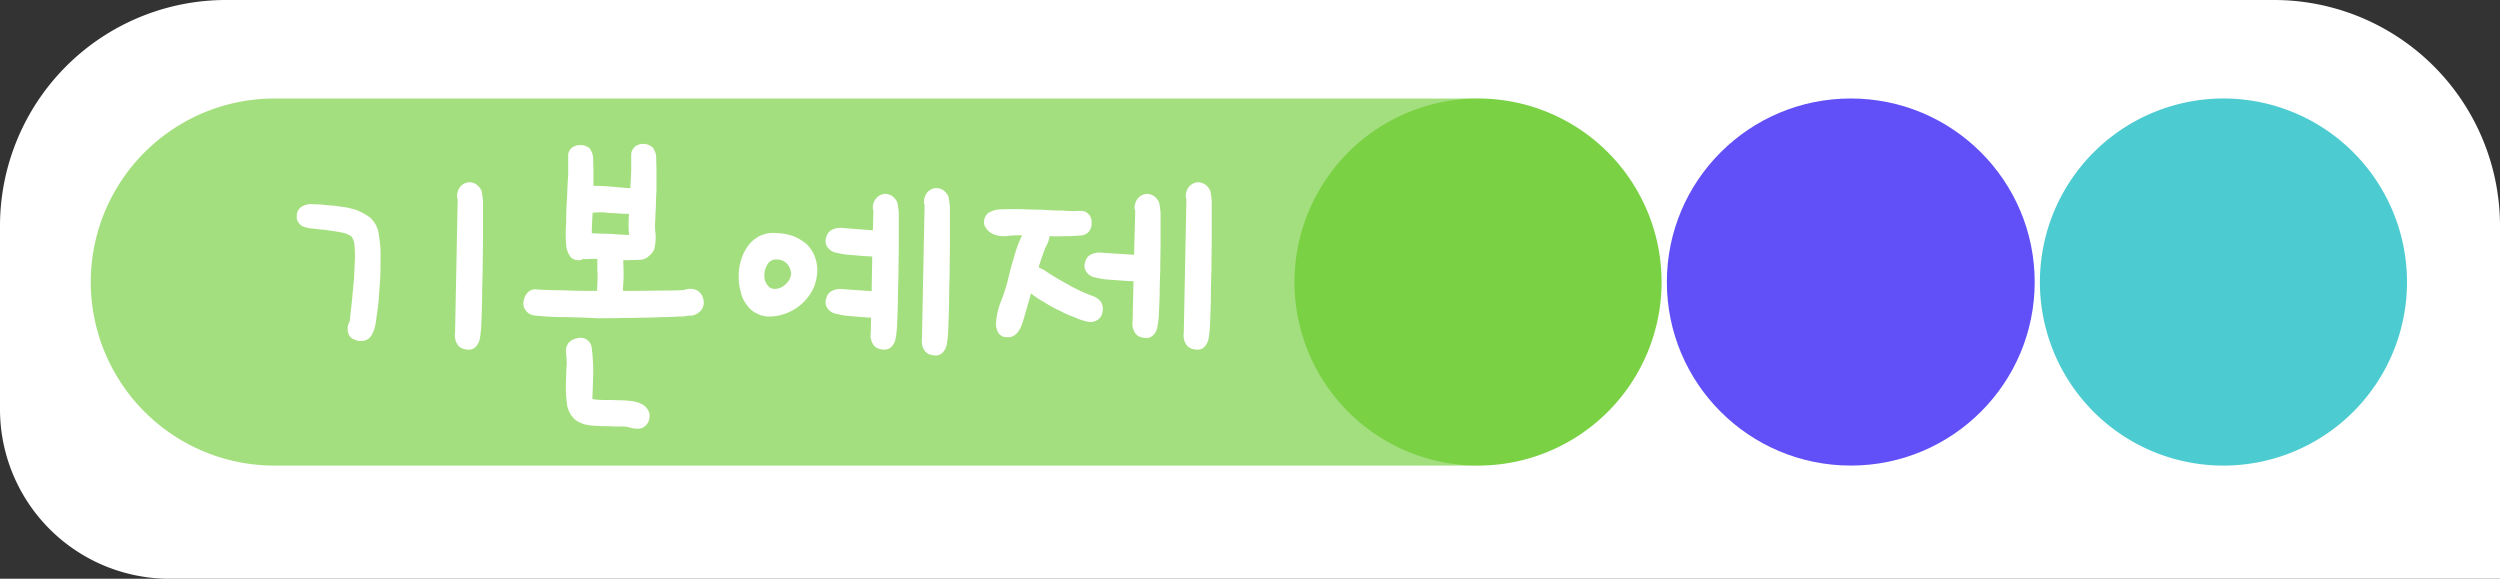 <svg xmlns="http://www.w3.org/2000/svg" width="360.935" height="83.558" viewBox="0 0 360.935 83.558">
  <rect x="0" y="0" width="360.935" height="83.558" fill="#333333" stroke="none"/>
  <g id="기본예제" transform="translate(-147.959 -863.221)">
    <g id="section_indicator" transform="translate(147.959 863.221)">
      <path id="Path_205" data-name="Path 205" d="M3793.749,5410.265h295.658a32.638,32.638,0,0,1,32.638,32.639v50.919H3785.589a24.478,24.478,0,0,1-24.479-24.479V5442.9A32.638,32.638,0,0,1,3793.749,5410.265Z" transform="translate(-3761.11 -5410.265)" fill="#fff"/>
      <path id="cirlBar" d="M3800.655,5424.368h171.568a26.524,26.524,0,0,1,26.551,26.5h0a26.524,26.524,0,0,1-26.551,26.5H3800.655a26.526,26.526,0,0,1-26.553-26.5h0A26.526,26.526,0,0,1,3800.655,5424.368Z" transform="translate(-3761 -5410.147)" fill="#a4df7f" style="isolation: isolate"/>
      <path id="cirl2" d="M26.552,0A26.5,26.5,0,1,1,0,26.5,26.526,26.526,0,0,1,26.552,0Z" transform="translate(186.888 14.219)" fill="#7ad144"/>
      <ellipse id="cirl_1" data-name="cirl 1" cx="26.552" cy="26.499" rx="26.552" ry="26.499" transform="translate(240.652 14.219)" fill="#614ff7"/>
      <path id="cirl_3" data-name="cirl 3" d="M26.552,0A26.5,26.5,0,1,1,0,26.5,26.526,26.526,0,0,1,26.552,0Z" transform="translate(294.507 14.219)" fill="#4ccbd0"/>
    </g>
    <path id="Union_3" data-name="Union 3" d="M5165.156,1801.009a3.443,3.443,0,0,0-1.092-.169h-1.3c-.42-.041-.881-.041-1.386-.041-.547,0-1.092-.042-1.639-.084a4.606,4.606,0,0,1-2.521-.84,3.756,3.756,0,0,1-1.218-2.645,12.418,12.418,0,0,1-.126-1.765c0-.673,0-1.3.042-1.89,0-.589.042-1.178.084-1.765,0-.545-.042-1.05-.084-1.511a1.873,1.873,0,0,1,.378-1.556,2.144,2.144,0,0,1,1.22-.63,1.623,1.623,0,0,1,2.1,1.47,27.378,27.378,0,0,1,.21,3.654q-.063,1.766-.126,3.657a11,11,0,0,0,1.764.125c.631,0,1.3,0,2.017.042a14.433,14.433,0,0,1,1.933.125,4.248,4.248,0,0,1,1.555.5,2.162,2.162,0,0,1,.967,1.261,2.118,2.118,0,0,1-.168,1.261,1.811,1.811,0,0,1-.966.883,2.207,2.207,0,0,1-.584.073A4.168,4.168,0,0,1,5165.156,1801.009Zm43.474-10.5a1.481,1.481,0,0,1-1.051-.757,2.385,2.385,0,0,1-.295-1.6l.378-19.281a1.519,1.519,0,0,1,0-1.051,1.836,1.836,0,0,1,1.514-1.385,1.883,1.883,0,0,1,1.176.292,2.334,2.334,0,0,1,.756.923,12.184,12.184,0,0,1,.209,1.514v5.377c0,1.386-.042,2.855-.042,4.411-.042,1.6-.084,3.065-.084,4.453q-.062,2.142-.126,3.656a14.469,14.469,0,0,1-.209,1.973,2.286,2.286,0,0,1-.713,1.261,1.438,1.438,0,0,1-.908.295A2.36,2.36,0,0,1,5208.63,1790.507Zm37.8-.84a1.489,1.489,0,0,1-1.053-.756,2.391,2.391,0,0,1-.293-1.6l.378-19.281a1.5,1.5,0,0,1,0-1.051,1.849,1.849,0,0,1,1.514-1.386,1.894,1.894,0,0,1,1.175.3,2.313,2.313,0,0,1,.756.923,11.882,11.882,0,0,1,.211,1.512v5.376c0,1.387-.042,2.859-.042,4.412-.042,1.6-.084,3.068-.084,4.453q-.064,2.144-.126,3.656a14.156,14.156,0,0,1-.211,1.973,2.271,2.271,0,0,1-.714,1.261,1.44,1.44,0,0,1-.907.295A2.349,2.349,0,0,1,5246.43,1789.667Zm-45.194,0a1.489,1.489,0,0,1-1.051-.756,2.4,2.4,0,0,1-.292-1.6l.042-2.184c-.967-.042-1.892-.125-2.816-.209a10.46,10.46,0,0,1-2.183-.336,1.925,1.925,0,0,1-1.261-.756,1.531,1.531,0,0,1-.209-1.472,1.578,1.578,0,0,1,.756-1.05,2.655,2.655,0,0,1,1.6-.292l4.2.292.084-5c-.966-.042-1.933-.126-2.9-.211a10.8,10.8,0,0,1-2.267-.336,1.909,1.909,0,0,1-1.261-.756,1.527,1.527,0,0,1-.209-1.47,1.577,1.577,0,0,1,.756-1.051,2.665,2.665,0,0,1,1.6-.294l4.369.336.084-2.814a1.515,1.515,0,0,1,0-1.05,2.1,2.1,0,0,1,.547-.925,2.082,2.082,0,0,1,.965-.461,1.876,1.876,0,0,1,1.177.292,2.315,2.315,0,0,1,.757.926,12.123,12.123,0,0,1,.209,1.512v4.914c0,1.261-.042,2.6-.042,4.034-.042,1.428-.084,2.772-.084,4.031-.042,1.3-.083,2.437-.125,3.362a13.127,13.127,0,0,1-.211,1.848,2.263,2.263,0,0,1-.715,1.261,1.444,1.444,0,0,1-.908.295A2.347,2.347,0,0,1,5201.236,1789.667Zm-60.016,0a1.485,1.485,0,0,1-1.05-.756,2.376,2.376,0,0,1-.295-1.6l.379-19.281a1.5,1.5,0,0,1,0-1.051,1.845,1.845,0,0,1,1.512-1.386,1.894,1.894,0,0,1,1.175.3,2.312,2.312,0,0,1,.756.923,11.819,11.819,0,0,1,.209,1.512v5.376c0,1.387-.042,2.859-.042,4.412-.042,1.6-.083,3.068-.083,4.453q-.063,2.144-.126,3.656a14.5,14.5,0,0,1-.209,1.973,2.276,2.276,0,0,1-.714,1.261,1.449,1.449,0,0,1-.91.295A2.349,2.349,0,0,1,5141.22,1789.667Zm-15.879-1.387a1.187,1.187,0,0,1-.714-.545,1.591,1.591,0,0,1-.251-.923,1.764,1.764,0,0,1,.294-1.134c.084-.925.21-1.975.336-3.109.084-1.092.21-2.184.293-3.234.042-1.009.084-1.975.126-2.856,0-.84-.042-1.514-.084-2.017a2.726,2.726,0,0,0-.42-1.05,3.818,3.818,0,0,0-.923-.464c-.337-.084-.758-.167-1.261-.252-.589-.084-1.134-.169-1.68-.252a15.5,15.5,0,0,1-1.6-.169,3.859,3.859,0,0,1-1.051-.167,1.545,1.545,0,0,1-1.134-.714,1.351,1.351,0,0,1-.251-.966,1.552,1.552,0,0,1,.629-1.261,2.422,2.422,0,0,1,1.6-.42c.253,0,.673.042,1.261.042.547.084,1.134.126,1.806.169.587.083,1.217.167,1.848.252.589.125,1.051.252,1.47.378a9.8,9.8,0,0,1,1.975,1.093,4,4,0,0,1,1.175,1.973,21.079,21.079,0,0,1,.336,2.9c0,1.175,0,2.394-.042,3.653-.083,1.261-.167,2.52-.252,3.7-.167,1.219-.293,2.226-.42,3.067a4.828,4.828,0,0,1-.63,1.764,1.7,1.7,0,0,1-1.511.756A1.666,1.666,0,0,1,5125.34,1788.279Zm113.7-.294a1.489,1.489,0,0,1-1.051-.756,2.384,2.384,0,0,1-.293-1.6l.125-5.755c-1.091-.042-2.141-.125-3.15-.209a11.059,11.059,0,0,1-2.353-.336,1.908,1.908,0,0,1-1.258-.757,1.523,1.523,0,0,1-.21-1.47,1.57,1.57,0,0,1,.756-1.049,2.67,2.67,0,0,1,1.6-.3l4.7.3.168-6.344a1.5,1.5,0,0,1,0-1.05,1.84,1.84,0,0,1,1.512-1.386,1.876,1.876,0,0,1,1.177.292,2.315,2.315,0,0,1,.757.926,12.215,12.215,0,0,1,.209,1.512v4.495c0,1.134-.042,2.351-.042,3.612-.042,1.3-.084,2.52-.084,3.656q-.062,1.763-.125,3.023a12.187,12.187,0,0,1-.211,1.723,2.264,2.264,0,0,1-.715,1.259,1.434,1.434,0,0,1-.907.3A2.346,2.346,0,0,1,5239.036,1787.986Zm-19.534-.042a1.328,1.328,0,0,1-1.3-.839,2.53,2.53,0,0,1-.209-1.47,9.732,9.732,0,0,1,.714-2.9,27.628,27.628,0,0,0,.925-2.814c.294-1.3.63-2.521.966-3.612a17.93,17.93,0,0,1,1.133-3.067,16.1,16.1,0,0,0-2.014.084,4.176,4.176,0,0,1-2.059-.211,2.345,2.345,0,0,1-1.136-.925,1.366,1.366,0,0,1-.25-1.133,1.475,1.475,0,0,1,.672-1.092,3.572,3.572,0,0,1,1.553-.462c.925-.042,1.934-.042,2.983-.042,1.008.042,2.058.084,3.108.084,1.009.084,1.975.125,2.94.125a18.208,18.208,0,0,0,2.605.042,2.473,2.473,0,0,1,.839.169,6.247,6.247,0,0,1,.546.5c.084.212.169.42.252.673v.672a1.849,1.849,0,0,1-.461,1.05,1.742,1.742,0,0,1-1.3.5,19.315,19.315,0,0,1-2.184.084,16.931,16.931,0,0,1-2.1,0,5.608,5.608,0,0,1-.294,1.009,10.411,10.411,0,0,0-.672,1.554c-.21.588-.421,1.217-.631,1.931a.826.826,0,0,0,.336.169.645.645,0,0,0,.337.169,34.656,34.656,0,0,0,3.485,2.1,21.917,21.917,0,0,0,3.781,1.764,2.429,2.429,0,0,1,1.05.8,2.017,2.017,0,0,1,.21,1.512,1.544,1.544,0,0,1-.715,1.092,1.787,1.787,0,0,1-1.552.211,7.6,7.6,0,0,1-1.724-.589,14,14,0,0,1-2.185-.966,16.577,16.577,0,0,1-2.225-1.219,12.254,12.254,0,0,1-1.892-1.261,1.109,1.109,0,0,0-.125.462,2.707,2.707,0,0,0-.168.545l-.841,2.9c-.084.3-.21.589-.293.842a4.443,4.443,0,0,1-.461.8,2.2,2.2,0,0,1-.673.588,1.456,1.456,0,0,1-.728.182A1.908,1.908,0,0,1,5219.5,1787.943Zm-59.133-2.729c-1.514-.084-3.067-.126-4.664-.167a38.761,38.761,0,0,1-4.537-.253,1.733,1.733,0,0,1-1.092-.714,1.484,1.484,0,0,1-.336-1.093,2.336,2.336,0,0,1,.5-1.344,1.461,1.461,0,0,1,1.386-.588q1.765.127,4.033.128c1.512.083,3.067.083,4.706.083.042-.758.083-1.555.083-2.311-.041-.756-.041-1.514-.041-2.311H5159.4a4.024,4.024,0,0,1-1.008,0,1.307,1.307,0,0,1-.967.169,1.332,1.332,0,0,1-1.05-.715,3.1,3.1,0,0,1-.462-1.553,19.9,19.9,0,0,1,0-3.151c0-1.134.042-2.311.126-3.487.042-1.134.084-2.226.167-3.318v-2.772a1.391,1.391,0,0,1,.21-.84,1.447,1.447,0,0,1,.5-.5,5.192,5.192,0,0,1,.673-.253h.672a2.142,2.142,0,0,1,1.049.462,2.831,2.831,0,0,1,.5,1.3c0,.672.041,1.3.041,1.975v2.143c.925,0,1.808.041,2.731.125.882.084,1.765.169,2.6.211.042-.883.084-1.723.126-2.564v-2.186a1.388,1.388,0,0,1,.21-.838,2.094,2.094,0,0,1,.5-.548,6.047,6.047,0,0,1,.673-.252h.671a2.7,2.7,0,0,1,1.051.5,2.847,2.847,0,0,1,.5,1.3c0,.756.041,1.514.041,2.353v2.52c-.041.839-.083,1.6-.083,2.311-.042.756-.084,1.387-.084,1.892a9.508,9.508,0,0,0,.042,2.183,7.272,7.272,0,0,1-.21,2.186,2.822,2.822,0,0,1-.839,1.008,1.809,1.809,0,0,1-1.261.462c-.462.042-.881.042-1.218.042a5.258,5.258,0,0,1-1.134,0c0,.671.042,1.342.042,2.016s-.042,1.344-.084,2.018v.419c1.766,0,3.445,0,5.042-.042,1.553,0,2.815,0,3.739-.084l.5-.125a2.093,2.093,0,0,1,1.638.336,2.023,2.023,0,0,1,.714,1.342,1.722,1.722,0,0,1-.587,1.6,2.056,2.056,0,0,1-1.639.547,4.161,4.161,0,0,1-1.3.126c-.672.042-1.471.084-2.353.084-.925.041-1.933.083-2.94.083-1.05.042-2.017.042-2.9.042-.922.042-1.722.042-2.394.042Zm-.631-15.248c-.084,1.175-.126,2.183-.126,2.981.925.043,1.848.084,2.773.084.925.084,1.764.128,2.6.169a18.572,18.572,0,0,1,0-3.067,13.562,13.562,0,0,1-1.889-.084,12.424,12.424,0,0,1-1.765-.125h-.756A5.907,5.907,0,0,1,5159.738,1769.965Zm23.645,14.534a3.477,3.477,0,0,1-1.429-1.261,4.427,4.427,0,0,1-.841-1.848,7.154,7.154,0,0,1-.293-2.142,7.86,7.86,0,0,1,.336-2.4,6.378,6.378,0,0,1,.967-2.016,4.756,4.756,0,0,1,1.6-1.428,4.257,4.257,0,0,1,2.142-.5,8.522,8.522,0,0,1,2.856.461,7.138,7.138,0,0,1,1.933,1.178,5.122,5.122,0,0,1,1.134,1.722,5.493,5.493,0,0,1,.378,1.973,7.233,7.233,0,0,1-.42,2.311,6.412,6.412,0,0,1-1.343,2.1,6.792,6.792,0,0,1-2.142,1.6,7.027,7.027,0,0,1-2.9.714A3.717,3.717,0,0,1,5183.383,1784.5Zm1.6-7.058a2.794,2.794,0,0,0-.461,1.555,2.036,2.036,0,0,0,.419,1.387,1.2,1.2,0,0,0,1.134.588,2.2,2.2,0,0,0,1.6-.756,2.118,2.118,0,0,0,.714-1.47,2.415,2.415,0,0,0-.545-1.345,1.972,1.972,0,0,0-1.514-.671A1.426,1.426,0,0,0,5184.978,1777.441Z" transform="translate(-4926.217 -876.051)" fill="#fff" stroke="rgba(0,0,0,0)" stroke-miterlimit="10" stroke-width="1"/>
  </g>
</svg>
